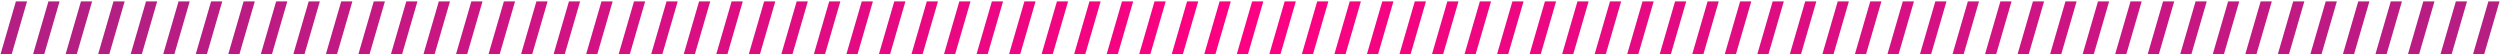 <svg width="1011" height="22" viewBox="0 0 1011 22" fill="none" xmlns="http://www.w3.org/2000/svg">
<path d="M0.216 21.92L6.424 0.576H10.936L4.728 21.92H0.216ZM13.372 21.92L19.58 0.576H24.092L17.884 21.92H13.372ZM26.529 21.92L32.736 0.576H37.248L31.041 21.92H26.529ZM39.685 21.92L45.893 0.576H50.405L44.197 21.92H39.685ZM52.841 21.92L59.049 0.576H63.561L57.353 21.92H52.841ZM65.997 21.92L72.205 0.576H76.717L70.509 21.92H65.997ZM79.153 21.92L85.362 0.576H89.874L83.665 21.92H79.153ZM92.31 21.92L98.518 0.576H103.03L96.822 21.92H92.31ZM105.466 21.92L111.674 0.576H116.186L109.978 21.92H105.466ZM118.622 21.92L124.83 0.576H129.342L123.134 21.92H118.622ZM131.779 21.92L137.987 0.576H142.499L136.291 21.92H131.779ZM144.935 21.92L151.143 0.576H155.655L149.447 21.92H144.935ZM158.091 21.92L164.299 0.576H168.811L162.603 21.92H158.091ZM171.247 21.92L177.455 0.576H181.967L175.759 21.92H171.247ZM184.404 21.92L190.612 0.576H195.124L188.916 21.92H184.404ZM197.56 21.92L203.768 0.576H208.28L202.072 21.92H197.56ZM210.716 21.92L216.924 0.576H221.436L215.228 21.92H210.716ZM223.872 21.92L230.08 0.576H234.592L228.384 21.92H223.872ZM237.029 21.92L243.237 0.576H247.749L241.541 21.92H237.029ZM250.185 21.92L256.393 0.576H260.905L254.697 21.92H250.185ZM263.341 21.92L269.549 0.576H274.061L267.853 21.92H263.341ZM276.497 21.92L282.705 0.576H287.217L281.009 21.92H276.497ZM289.654 21.92L295.862 0.576H300.374L294.166 21.92H289.654ZM302.81 21.92L309.018 0.576H313.53L307.322 21.92H302.81ZM315.966 21.92L322.174 0.576H326.686L320.478 21.92H315.966ZM329.122 21.92L335.33 0.576H339.842L333.634 21.92H329.122ZM342.279 21.92L348.487 0.576H352.999L346.791 21.92H342.279ZM355.435 21.92L361.643 0.576H366.155L359.947 21.92H355.435ZM368.591 21.92L374.799 0.576H379.311L373.103 21.92H368.591ZM381.747 21.92L387.955 0.576H392.467L386.259 21.92H381.747ZM394.904 21.92L401.112 0.576H405.624L399.416 21.92H394.904ZM408.06 21.92L414.268 0.576H418.78L412.572 21.92H408.06ZM421.216 21.92L427.424 0.576H431.936L425.728 21.92H421.216ZM434.372 21.92L440.58 0.576H445.092L438.884 21.92H434.372ZM447.529 21.92L453.737 0.576H458.249L452.041 21.92H447.529ZM460.685 21.92L466.893 0.576H471.405L465.197 21.92H460.685ZM473.841 21.92L480.049 0.576H484.561L478.353 21.92H473.841ZM486.997 21.92L493.205 0.576H497.717L491.509 21.92H486.997ZM500.154 21.92L506.362 0.576H510.874L504.666 21.92H500.154ZM513.31 21.92L519.518 0.576H524.03L517.822 21.92H513.31ZM526.466 21.92L532.674 0.576H537.186L530.978 21.92H526.466ZM539.622 21.92L545.83 0.576H550.342L544.134 21.92H539.622ZM552.779 21.92L558.987 0.576H563.499L557.291 21.92H552.779ZM565.935 21.92L572.143 0.576H576.655L570.447 21.92H565.935ZM579.091 21.92L585.299 0.576H589.811L583.603 21.92H579.091ZM592.247 21.92L598.455 0.576H602.967L596.759 21.92H592.247ZM605.404 21.92L611.612 0.576H616.124L609.916 21.92H605.404ZM618.56 21.92L624.768 0.576H629.28L623.072 21.92H618.56ZM631.716 21.92L637.924 0.576H642.436L636.228 21.92H631.716ZM644.872 21.92L651.08 0.576H655.592L649.384 21.92H644.872ZM658.029 21.92L664.237 0.576H668.749L662.541 21.92H658.029ZM671.185 21.92L677.393 0.576H681.905L675.697 21.92H671.185ZM684.341 21.92L690.549 0.576H695.061L688.853 21.92H684.341ZM697.497 21.92L703.705 0.576H708.217L702.009 21.92H697.497ZM710.654 21.92L716.862 0.576H721.374L715.166 21.92H710.654ZM723.81 21.92L730.018 0.576H734.53L728.322 21.92H723.81ZM736.966 21.92L743.174 0.576H747.686L741.478 21.92H736.966ZM750.122 21.92L756.33 0.576H760.842L754.634 21.92H750.122ZM763.279 21.92L769.487 0.576H773.999L767.791 21.92H763.279ZM776.435 21.92L782.643 0.576H787.155L780.947 21.92H776.435ZM789.591 21.92L795.799 0.576H800.311L794.103 21.92H789.591ZM802.747 21.92L808.955 0.576H813.467L807.259 21.92H802.747ZM815.904 21.92L822.112 0.576H826.624L820.416 21.92H815.904ZM829.06 21.92L835.268 0.576H839.78L833.572 21.92H829.06ZM842.216 21.92L848.424 0.576H852.936L846.728 21.92H842.216ZM855.372 21.92L861.58 0.576H866.092L859.884 21.92H855.372ZM868.529 21.92L874.737 0.576H879.249L873.041 21.92H868.529ZM881.685 21.92L887.893 0.576H892.405L886.197 21.92H881.685ZM894.841 21.92L901.049 0.576H905.561L899.353 21.92H894.841ZM907.997 21.92L914.205 0.576H918.717L912.509 21.92H907.997ZM921.154 21.92L927.362 0.576H931.874L925.666 21.92H921.154ZM934.31 21.92L940.518 0.576H945.03L938.822 21.92H934.31ZM947.466 21.92L953.674 0.576H958.186L951.978 21.92H947.466ZM960.622 21.92L966.83 0.576H971.342L965.134 21.92H960.622ZM973.779 21.92L979.987 0.576H984.499L978.291 21.92H973.779ZM986.935 21.92L993.143 0.576H997.655L991.447 21.92H986.935ZM1000.09 21.92L1006.3 0.576H1010.81L1004.6 21.92H1000.09Z" fill="url(#paint0_linear_347_15885)"/>
<defs>
<linearGradient id="paint0_linear_347_15885" x1="1023" y1="13" x2="-1" y2="12.931" gradientUnits="userSpaceOnUse">
<stop stop-color="#B31F83"/>
<stop offset="0.497" stop-color="#FB0282"/>
<stop offset="0.498" stop-color="#FC0182"/>
<stop offset="0.498" stop-color="#FF0082"/>
<stop offset="0.953" stop-color="#B31F83"/>
</linearGradient>
</defs>
</svg>
